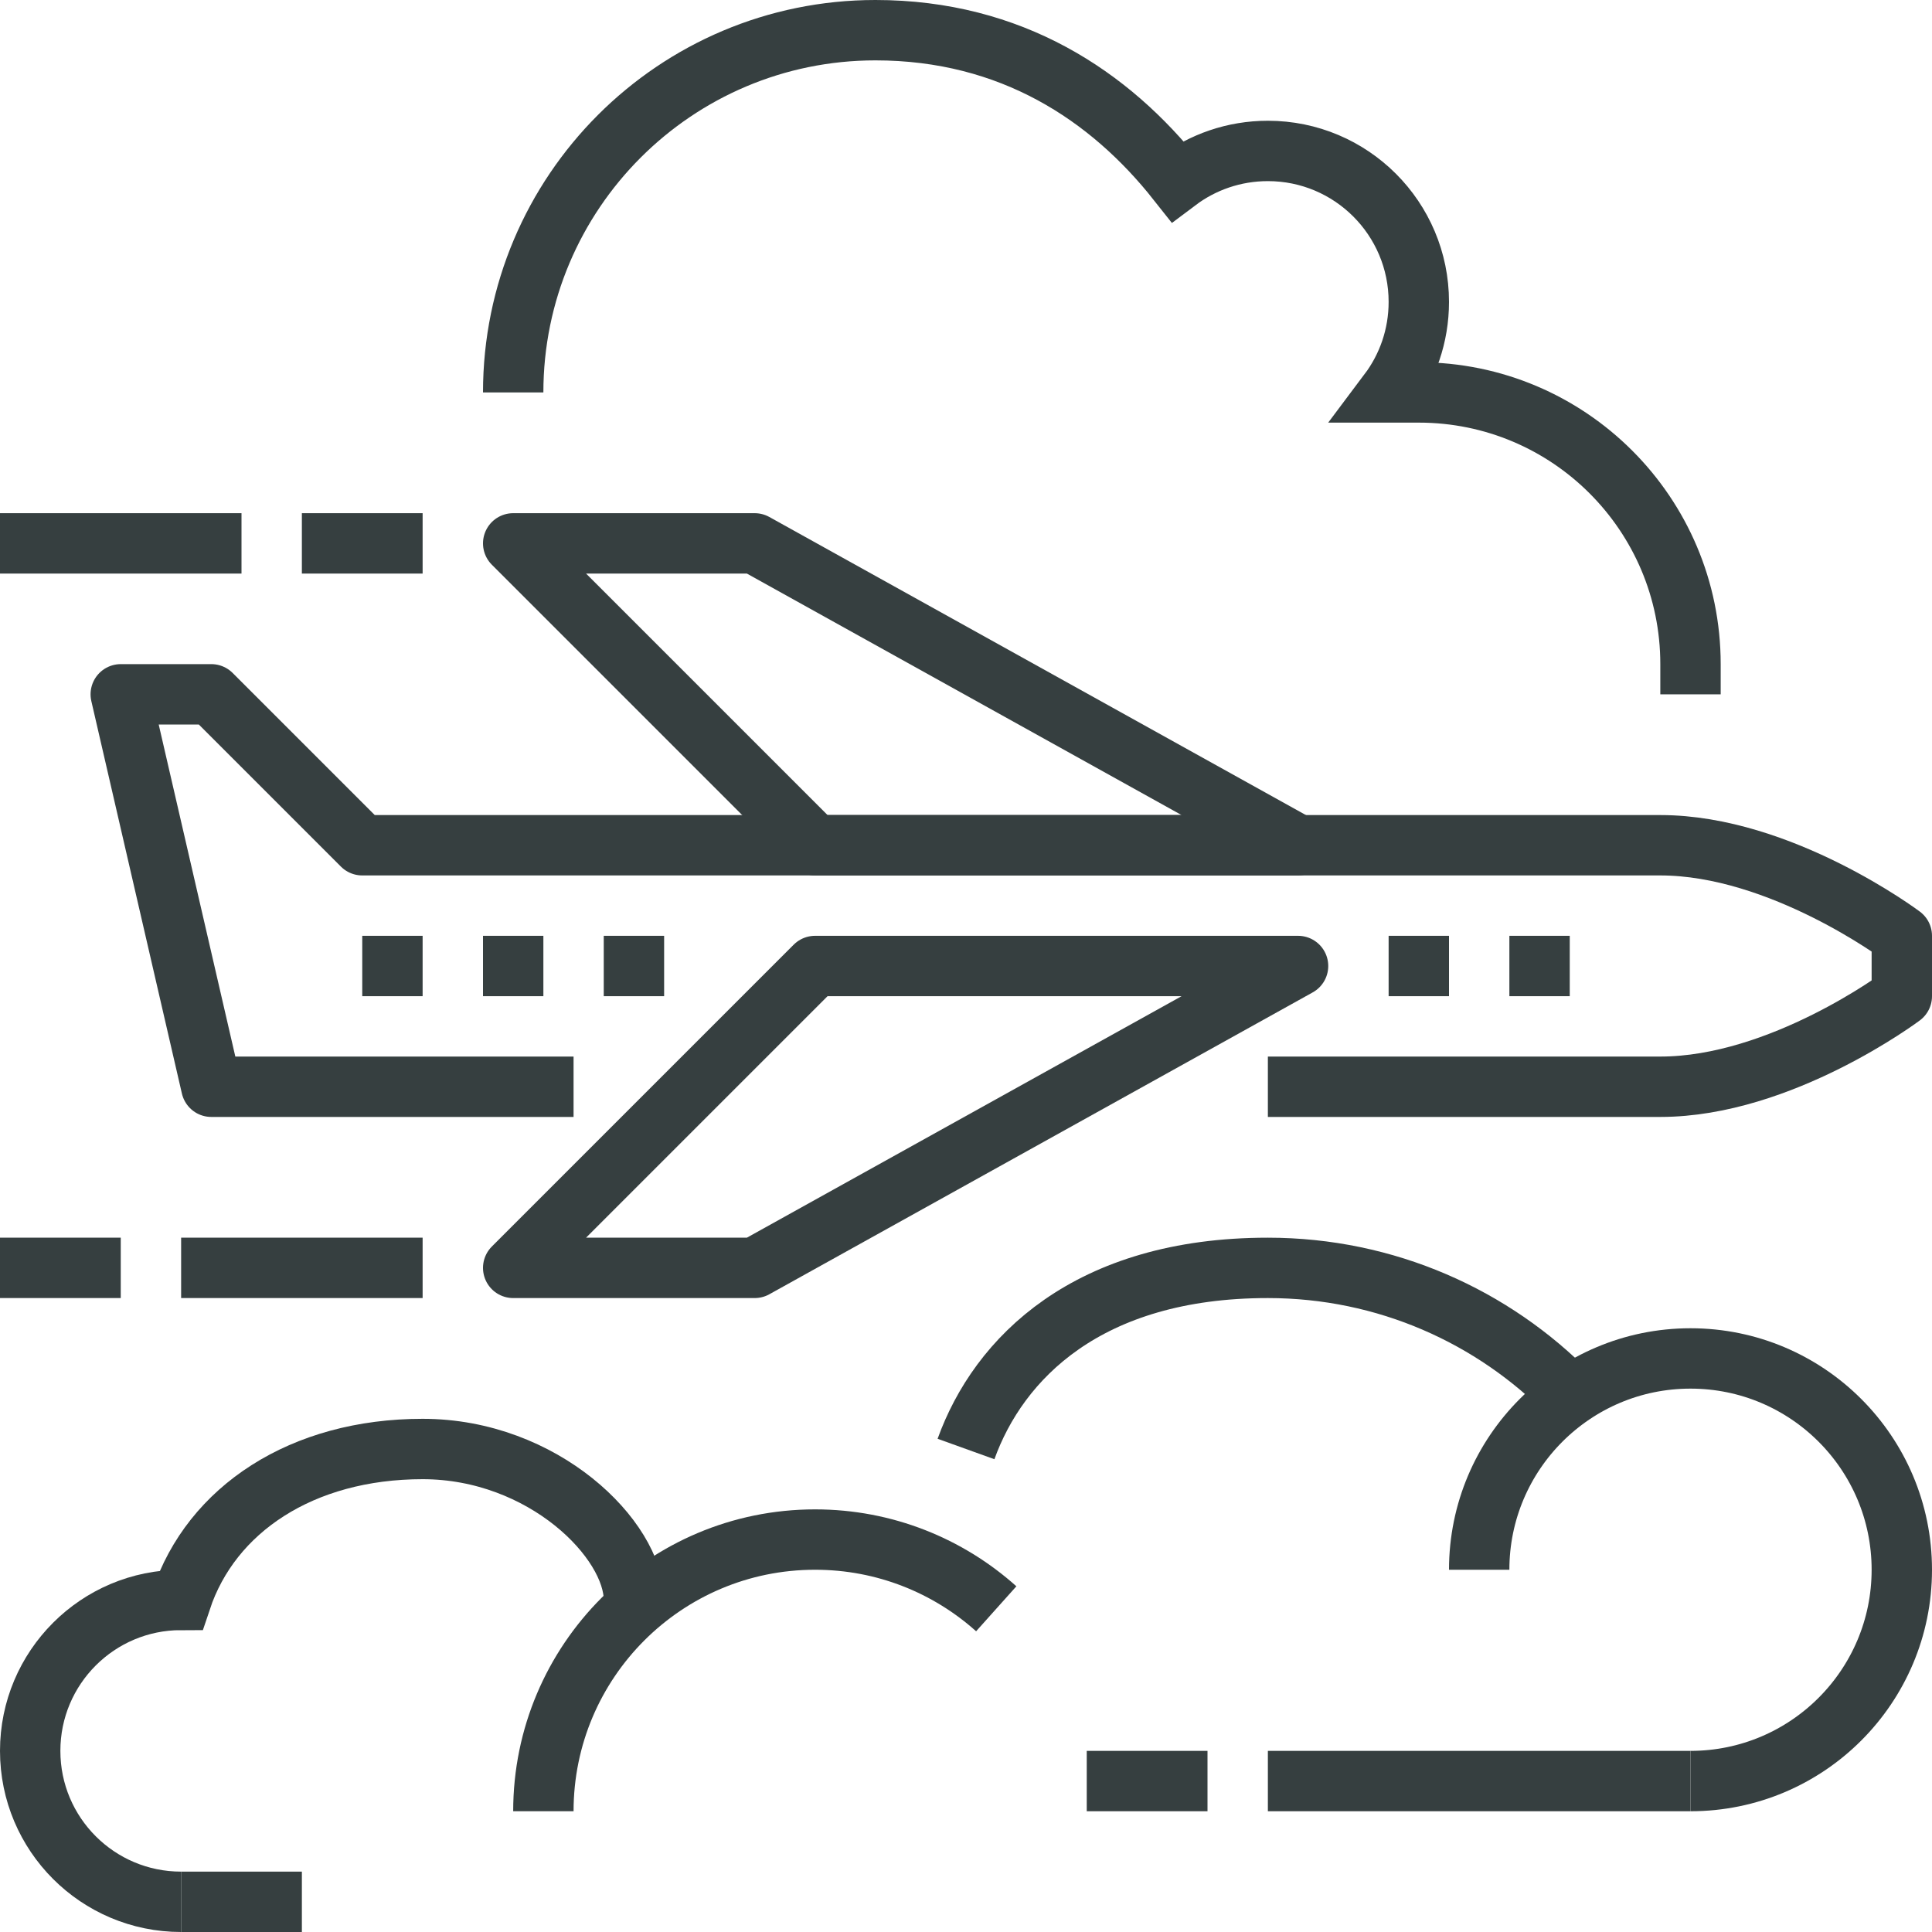<?xml version="1.0" encoding="iso-8859-1"?>
<!-- Generator: Adobe Illustrator 16.0.0, SVG Export Plug-In . SVG Version: 6.00 Build 0)  -->
<!DOCTYPE svg PUBLIC "-//W3C//DTD SVG 1.1//EN" "http://www.w3.org/Graphics/SVG/1.1/DTD/svg11.dtd">
<svg version="1.1" xmlns="http://www.w3.org/2000/svg" xmlns:xlink="http://www.w3.org/1999/xlink" x="0px" y="0px" width="64px"
	 height="64px" viewBox="0 0 64 64" style="enable-background:new 0 0 64 64;" xml:space="preserve">
<g id="_x32_5_x5F_airplane_x5F_flight">
	<g>
		<g>
			<path style="fill:none;stroke:#363F40;stroke-width:2;stroke-linejoin:round;stroke-miterlimit:10;" d="M19,36H7L4,23h3l5,5h43
				c4,0,8,3,8,3v2c0,0-4,3-8,3H42"/>
			<polygon style="fill:none;stroke:#363F40;stroke-width:2;stroke-linejoin:round;stroke-miterlimit:10;" points="43,28 27,28 
				17,18 25,18 			"/>
			<polygon style="fill:none;stroke:#363F40;stroke-width:2;stroke-linejoin:round;stroke-miterlimit:10;" points="43,32 27,32 
				17,42 25,42 			"/>
			
				<line style="fill:none;stroke:#363F40;stroke-width:2;stroke-linejoin:round;stroke-miterlimit:10;" x1="52" y1="32" x2="50" y2="32"/>
			
				<line style="fill:none;stroke:#363F40;stroke-width:2;stroke-linejoin:round;stroke-miterlimit:10;" x1="48" y1="32" x2="46" y2="32"/>
			
				<line style="fill:none;stroke:#363F40;stroke-width:2;stroke-linejoin:round;stroke-miterlimit:10;" x1="22" y1="32" x2="20" y2="32"/>
			
				<line style="fill:none;stroke:#363F40;stroke-width:2;stroke-linejoin:round;stroke-miterlimit:10;" x1="18" y1="32" x2="16" y2="32"/>
			
				<line style="fill:none;stroke:#363F40;stroke-width:2;stroke-linejoin:round;stroke-miterlimit:10;" x1="14" y1="32" x2="12" y2="32"/>
			
				<line style="fill:none;stroke:#363F40;stroke-width:2;stroke-linejoin:round;stroke-miterlimit:10;" x1="14" y1="42" x2="6" y2="42"/>
			
				<line style="fill:none;stroke:#363F40;stroke-width:2;stroke-linejoin:round;stroke-miterlimit:10;" x1="4" y1="42" x2="0" y2="42"/>
			
				<line style="fill:none;stroke:#363F40;stroke-width:2;stroke-linejoin:round;stroke-miterlimit:10;" x1="14" y1="18" x2="10" y2="18"/>
			
				<line style="fill:none;stroke:#363F40;stroke-width:2;stroke-linejoin:round;stroke-miterlimit:10;" x1="8" y1="18" x2="0" y2="18"/>
		</g>
		<path style="fill:none;stroke:#363F40;stroke-width:2;stroke-miterlimit:10;" d="M56,23v-1c0-4.971-4.029-9-9-9h-1
			c0.628-0.836,1-1.873,1-3c0-2.762-2.238-5-5-5c-1.126,0-2.165,0.372-3,1c-2.236-2.828-5.503-5-10-5c-6.627,0-12,5.373-12,12"/>
		<path style="fill:none;stroke:#363F40;stroke-width:2;stroke-miterlimit:10;" d="M32,48c1.08-3,4.029-6,10-6
			c3.917,0,7.458,1.608,9.999,4.201"/>
		<path style="fill:none;stroke:#363F40;stroke-width:2;stroke-miterlimit:10;" d="M18,60c0-4.971,4.029-9,9-9
			c2.306,0,4.409,0.867,6.002,2.293"/>
		<path style="fill:none;stroke:#363F40;stroke-width:2;stroke-miterlimit:10;" d="M49,52c0-3.866,3.134-7,7-7s7,3.134,7,7
			s-3.134,7-7,7"/>
		<line style="fill:none;stroke:#363F40;stroke-width:2;stroke-miterlimit:10;" x1="56" y1="59" x2="42" y2="59"/>
		<line style="fill:none;stroke:#363F40;stroke-width:2;stroke-miterlimit:10;" x1="40" y1="59" x2="36" y2="59"/>
		<line style="fill:none;stroke:#363F40;stroke-width:2;stroke-miterlimit:10;" x1="6" y1="63" x2="10" y2="63"/>
		<path style="fill:none;stroke:#363F40;stroke-width:2;stroke-miterlimit:10;" d="M21,53c0-2-3-5-7-5s-7,2-8,5
			c-2.762,0-5,2.238-5,5s2.238,5,5,5"/>
	</g>
</g>
<g id="Layer_1">
</g>
</svg>
